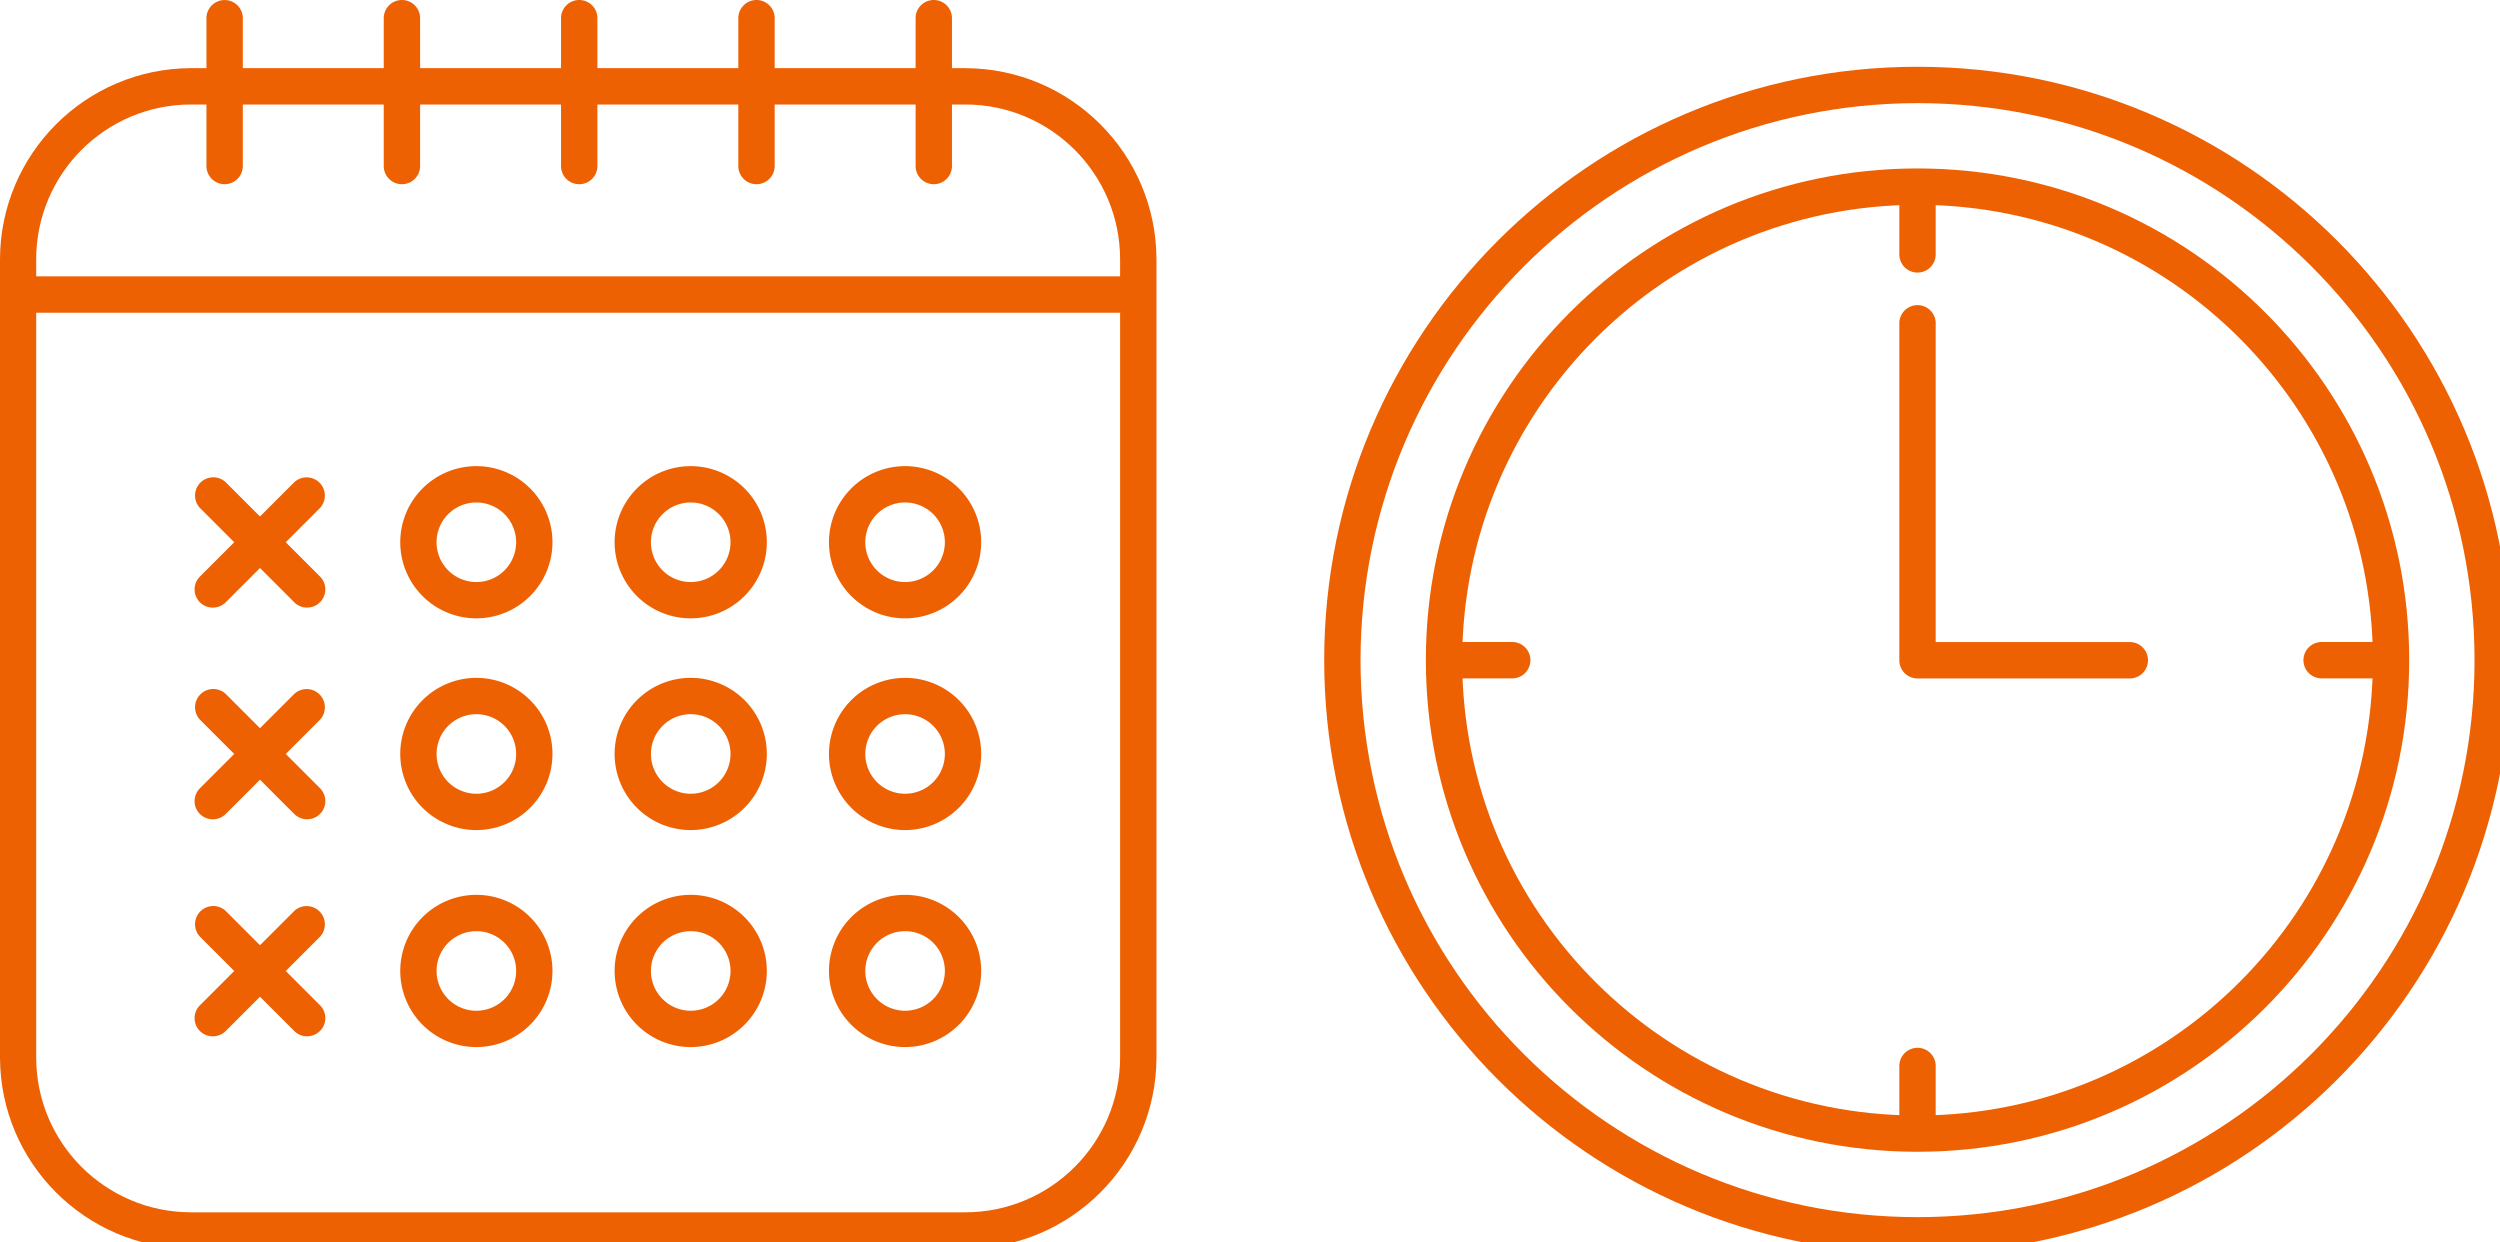 <?xml version="1.0" encoding="utf-8"?>
<svg version="1.1" xmlns="http://www.w3.org/2000/svg" x="0px" y="0px" width="165px" height="82px" viewBox="0 0 165 82">
	<g fill="#ED6103">
		<path d="M126.557 6.807c20.303 0 36.762 16.459 36.762 36.762s-16.459 36.762-36.762 36.762-36.762-16.459-36.762-36.762c.021-20.295 16.468-36.741 36.762-36.762m0-2.4c-21.627 0-39.16 17.533-39.16 39.16s17.533 39.16 39.16 39.16 39.16-17.533 39.16-39.16c.001-21.627-17.531-39.159-39.158-39.16h-.002z"/>

		<path d="M140.566 44.778h-14.01a1.2 1.2 0 0 1-1.2-1.2V21.294a1.201 1.201 0 0 1 2.4-.006v21.089h12.811a1.2 1.2 0 1 1-.001 2.401zM126.556 17.99a1.2 1.2 0 0 1-1.2-1.2v-4.353a1.201 1.201 0 0 1 2.4-.006v4.358a1.2 1.2 0 0 1-1.2 1.201zM126.556 75.864a1.2 1.2 0 0 1-1.2-1.2V70.31a1.201 1.201 0 0 1 2.4-.006v4.359a1.2 1.2 0 0 1-1.2 1.201zM14.826 12.158a1.2 1.2 0 0 1-1.2-1.2V1.203a1.199 1.199 0 0 1 2.4 0v9.755a1.2 1.2 0 0 1-1.2 1.2zM26.527 12.158a1.2 1.2 0 0 1-1.2-1.2V1.203a1.2 1.2 0 0 1 2.4-.006V10.957a1.2 1.2 0 0 1-1.2 1.201zM49.929 12.158a1.2 1.2 0 0 1-1.2-1.2V1.203a1.2 1.2 0 0 1 2.4-.006V10.957a1.2 1.2 0 0 1-1.2 1.201zM38.228 12.158a1.2 1.2 0 0 1-1.2-1.2V1.203a1.2 1.2 0 0 1 2.4-.006V10.957a1.2 1.2 0 0 1-1.2 1.201zM61.63 12.158a1.2 1.2 0 0 1-1.2-1.2V1.203a1.2 1.2 0 1 1 2.4-.006V10.957a1.2 1.2 0 0 1-1.2 1.201zM99.807 44.773h-4.353a1.2 1.2 0 1 1 0-2.4h4.353a1.2 1.2 0 1 1 0 2.4zM157.581 44.773h-4.353a1.2 1.2 0 1 1 0-2.4h4.353a1.2 1.2 0 1 1 0 2.4z"/>

		<path d="M63.716 6.897c5.637.006 10.205 4.574 10.211 10.211v52.693c-.007 5.637-4.574 10.204-10.211 10.211H12.6c-5.637-.006-10.205-4.574-10.211-10.211V17.108C2.395 11.471 6.963 6.903 12.6 6.897h51.111m0-2.4H12.6C5.647 4.521.019 10.155 0 17.108v52.693c.02 6.955 5.653 12.588 12.608 12.608h51.111c6.955-.02 12.588-5.653 12.609-12.608V17.108C76.307 10.153 70.674 4.52 63.719 4.5l-.008-.003z"/>

		<path d="M74.247 20.64H1.819a1.2 1.2 0 1 1 0-2.4H74.25a1.2 1.2 0 1 1 0 2.4h-.003zM31.44 40.811a5.023 5.023 0 1 1 5.023-5.023 5.03 5.03 0 0 1-5.023 5.023zm0-7.648a2.626 2.626 0 1 0 2.625 2.627v-.002a2.626 2.626 0 0 0-2.625-2.625zM45.588 40.811a5.023 5.023 0 1 1 5.023-5.023 5.03 5.03 0 0 1-5.023 5.023zm0-7.648a2.626 2.626 0 1 0 2.625 2.627v-.002a2.627 2.627 0 0 0-2.625-2.625zM59.735 40.811a5.023 5.023 0 1 1 5.023-5.023 5.03 5.03 0 0 1-5.023 5.023zm0-7.648a2.626 2.626 0 1 0 2.626 2.626v-.001a2.626 2.626 0 0 0-2.626-2.625zM31.44 54.785a5.023 5.023 0 1 1 5.023-5.023 5.028 5.028 0 0 1-5.023 5.023zm0-7.648a2.625 2.625 0 1 0 0 5.25 2.625 2.625 0 0 0 0-5.25zM45.588 54.785a5.023 5.023 0 1 1 5.023-5.023 5.03 5.03 0 0 1-5.023 5.023zm0-7.648a2.625 2.625 0 1 0 0 5.25 2.625 2.625 0 0 0 0-5.25zM59.735 54.785a5.023 5.023 0 1 1 5.023-5.023 5.028 5.028 0 0 1-5.023 5.023zm0-7.648a2.625 2.625 0 1 0 .001 5.25 2.625 2.625 0 0 0-.001-5.25zM31.44 69.106a5.023 5.023 0 1 1 5.023-5.023 5.028 5.028 0 0 1-5.023 5.023zm0-7.648a2.625 2.625 0 1 0 0 5.251 2.625 2.625 0 0 0 0-5.252v.001zM45.588 69.106a5.023 5.023 0 1 1 5.023-5.023 5.03 5.03 0 0 1-5.023 5.023zm0-7.648a2.625 2.625 0 1 0 0 5.251 2.625 2.625 0 0 0 0-5.252v.001zM59.735 69.106a5.023 5.023 0 1 1 5.023-5.023 5.028 5.028 0 0 1-5.023 5.023zm0-7.648a2.625 2.625 0 1 0 .001 5.251 2.625 2.625 0 0 0-.001-5.252v.001zM20.27 40.102c-.318 0-.623-.126-.848-.351l-6.229-6.229a1.203 1.203 0 0 1 1.7-1.7l6.229 6.229a1.2 1.2 0 0 1-.847 2.047l-.005.004z"/>

		<path d="M14.04 40.102a1.2 1.2 0 0 1-.847-2.047l6.229-6.229a1.203 1.203 0 0 1 1.7 1.7l-6.229 6.229a1.204 1.204 0 0 1-.853.347zM20.27 54.075c-.318 0-.623-.126-.848-.351l-6.229-6.229a1.203 1.203 0 0 1 1.7-1.7l6.229 6.229a1.2 1.2 0 0 1-.847 2.047l-.005.004z"/>

		<path d="M14.04 54.075a1.2 1.2 0 0 1-.847-2.047l6.229-6.229a1.203 1.203 0 0 1 1.7 1.7l-6.229 6.229a1.204 1.204 0 0 1-.853.347z"/><g>

		<path d="M20.27 68.398c-.318 0-.623-.126-.848-.351l-6.229-6.229a1.203 1.203 0 0 1 1.7-1.7l6.229 6.229a1.2 1.2 0 0 1-.847 2.047l-.005.004z"/>

		<path d="M14.04 68.398a1.2 1.2 0 0 1-.847-2.047l6.229-6.229a1.203 1.203 0 0 1 1.7 1.7l-6.229 6.229a1.204 1.204 0 0 1-.853.347z"/></g>

		<path d="M126.557 13.517c16.598 0 30.053 13.455 30.053 30.053s-13.455 30.053-30.053 30.053S96.504 60.168 96.504 43.57c.018-16.591 13.463-30.035 30.053-30.053m0-2.4c-17.922 0-32.45 14.528-32.45 32.45 0 17.922 14.528 32.45 32.45 32.45 17.922 0 32.45-14.528 32.45-32.45 0-17.922-14.528-32.45-32.45-32.45z"/></g>
	</svg>